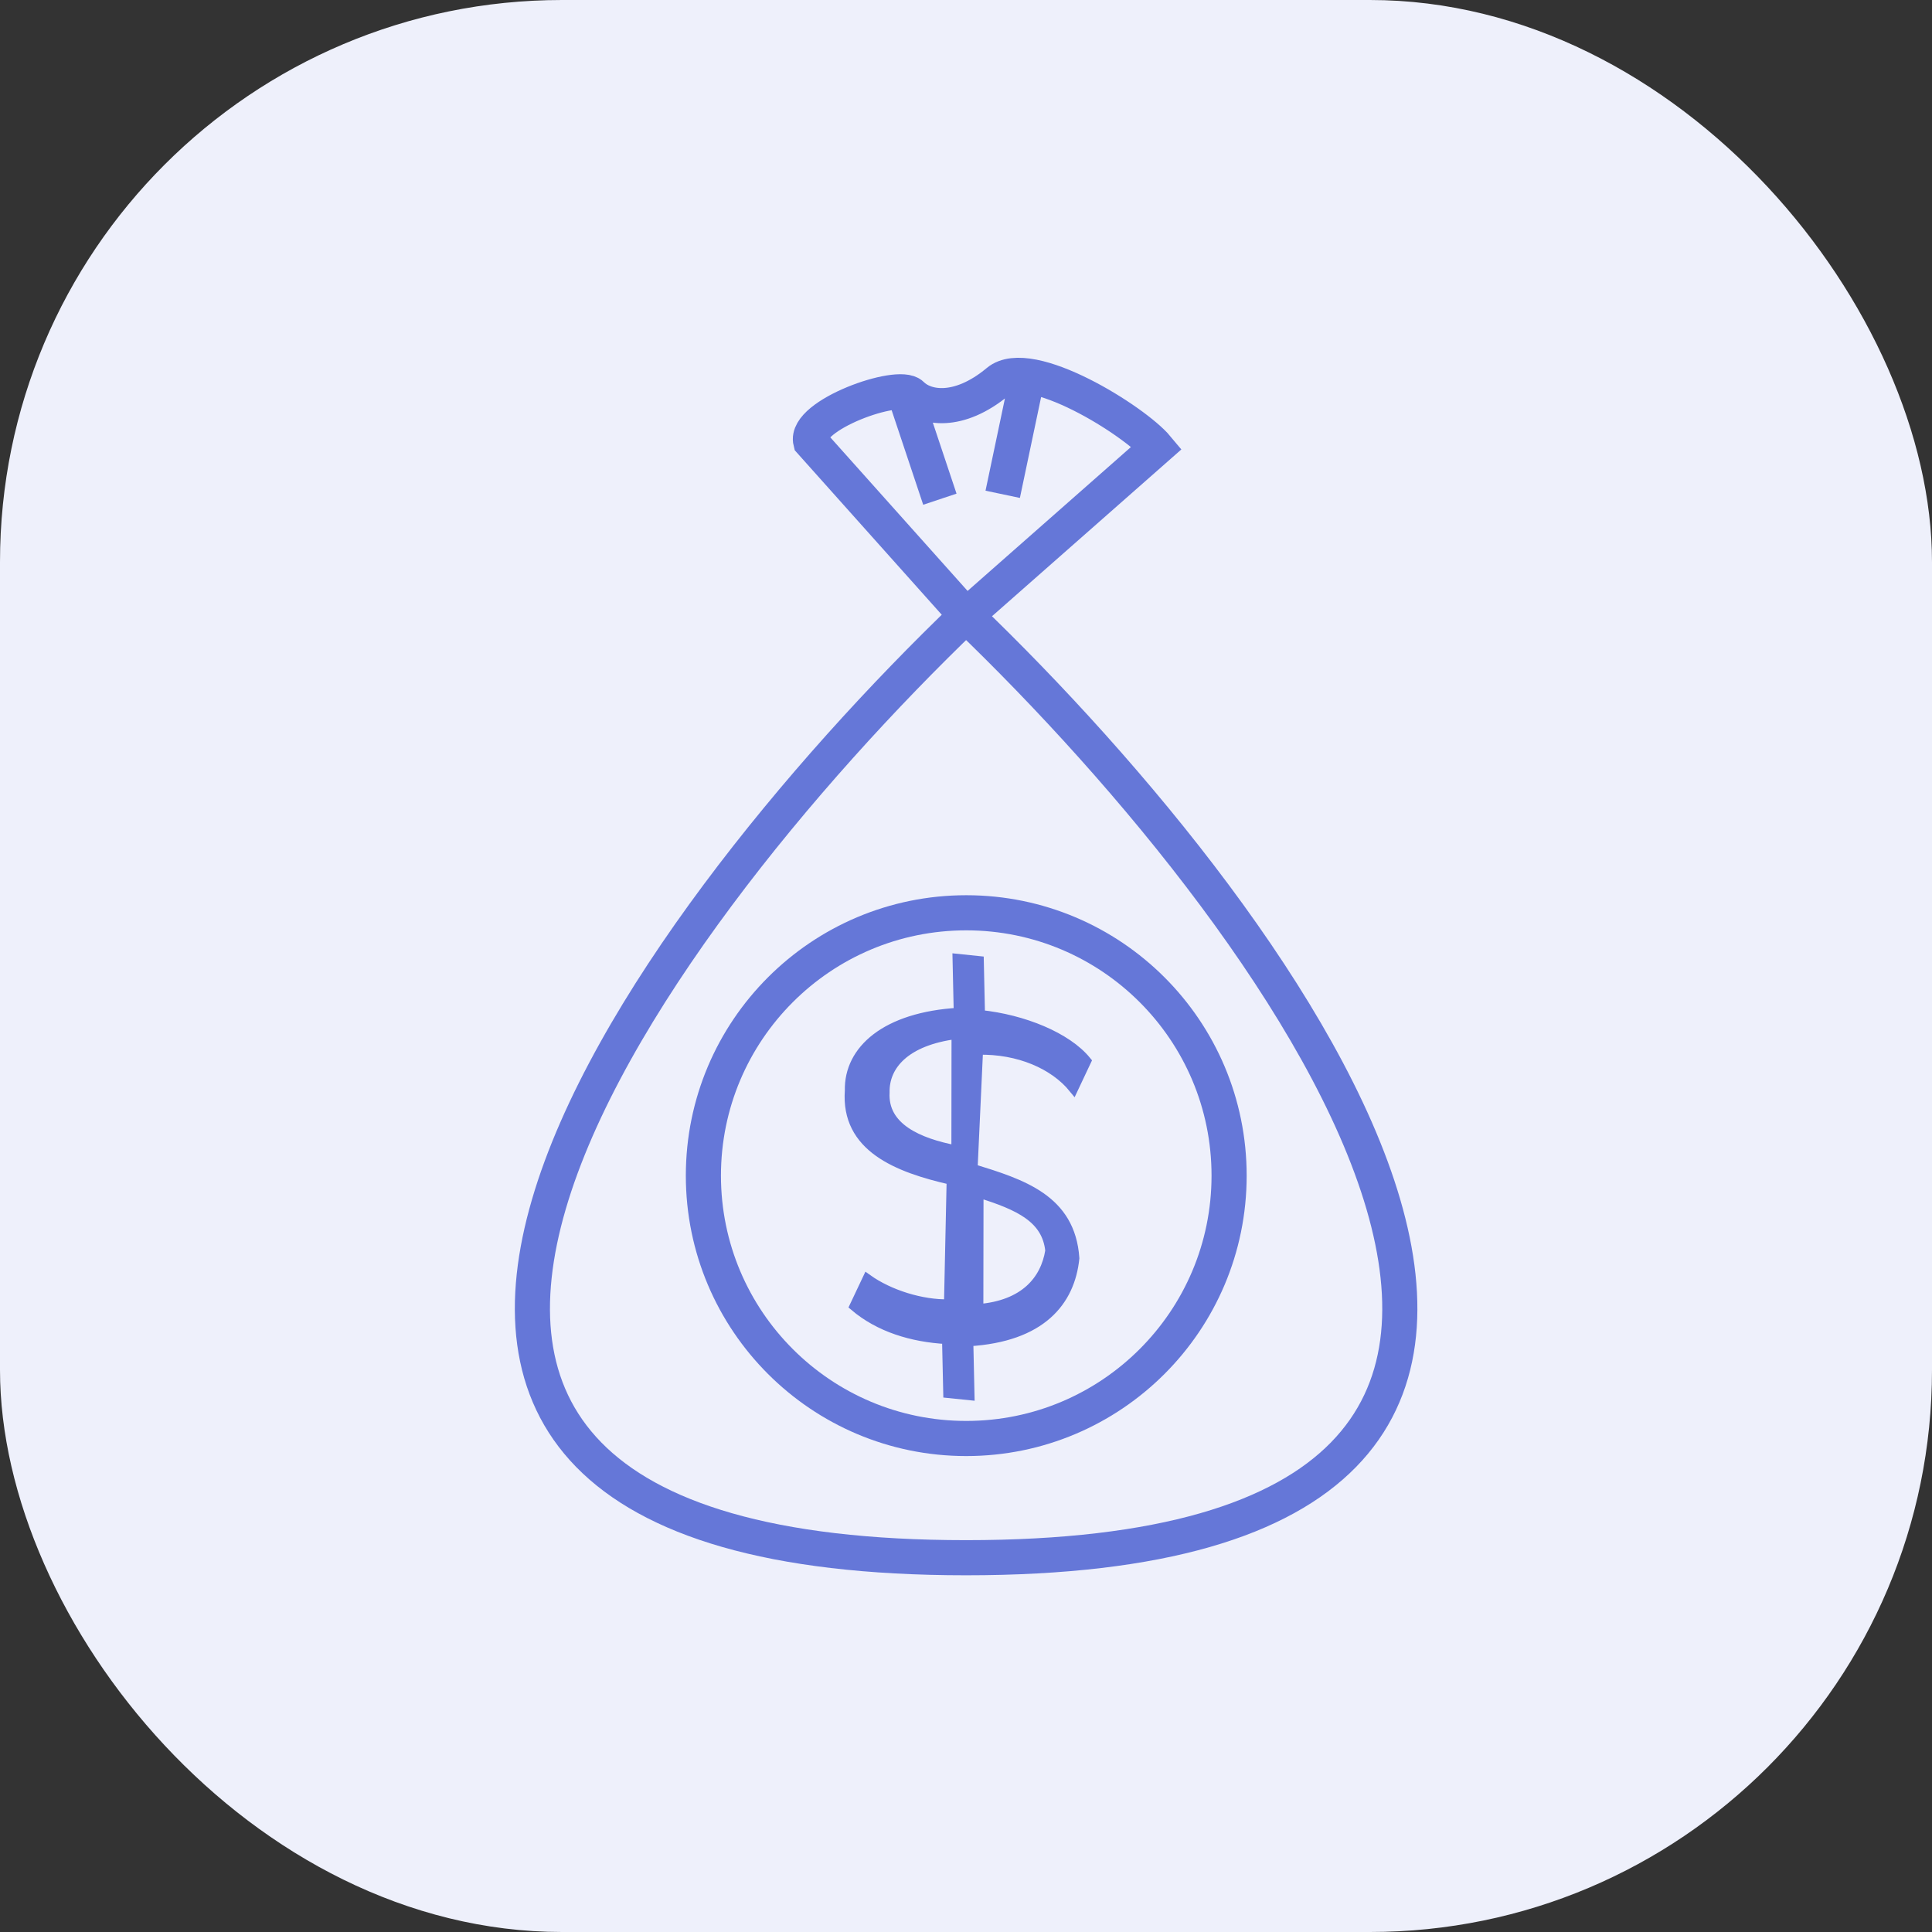 <svg width="55" height="55" viewBox="0 0 55 55" fill="none" xmlns="http://www.w3.org/2000/svg">
<rect x="0" y="0" width="55" height="55" fill="#333333" stroke="none"/>
<rect width="55" height="55" rx="16" fill="#EEF0FB"/>
<path d="M27.503 17.526C18.186 26.466 5.142 44.345 27.503 44.345C49.865 44.345 36.82 26.466 27.503 17.526ZM27.503 17.526L32.935 12.741C32.306 11.986 29.317 10.105 28.41 10.861C27.277 11.805 26.332 11.616 25.955 11.238C25.577 10.861 22.891 11.821 23.08 12.577L27.503 17.526ZM25.729 11.135L26.756 14.211M29.264 10.654L28.545 14.072" stroke="#6577D8"/>
<circle cx="27.507" cy="33.468" r="7.483" stroke="#6577D8"/>
<path d="M27.288 28.826L27.254 27.291L27.87 27.355L27.904 28.89C29.135 29.016 30.375 29.526 30.927 30.205L30.561 30.981C30.008 30.302 29 29.864 27.849 29.889L27.693 33.272C29.085 33.702 30.476 34.132 30.59 35.819C30.464 37.05 29.641 38.066 27.571 38.189L27.605 39.724L26.989 39.661L26.955 38.126C25.956 38.071 25.028 37.784 24.323 37.185L24.69 36.409C25.314 36.856 26.242 37.143 27.01 37.126L27.086 33.592C25.542 33.242 24.07 32.66 24.188 31.045C24.163 29.893 25.217 28.949 27.288 28.826ZM27.862 33.959L27.857 37.261C29.161 37.156 29.759 36.451 29.894 35.604C29.797 34.684 29.021 34.317 27.862 33.959ZM25.188 31.1C25.133 32.099 26.141 32.538 27.221 32.744L27.225 29.442C25.77 29.628 25.171 30.332 25.188 31.1Z" fill="#6577D8" stroke="#6577D8" stroke-width="0.274" stroke-miterlimit="10"/>
</svg>
